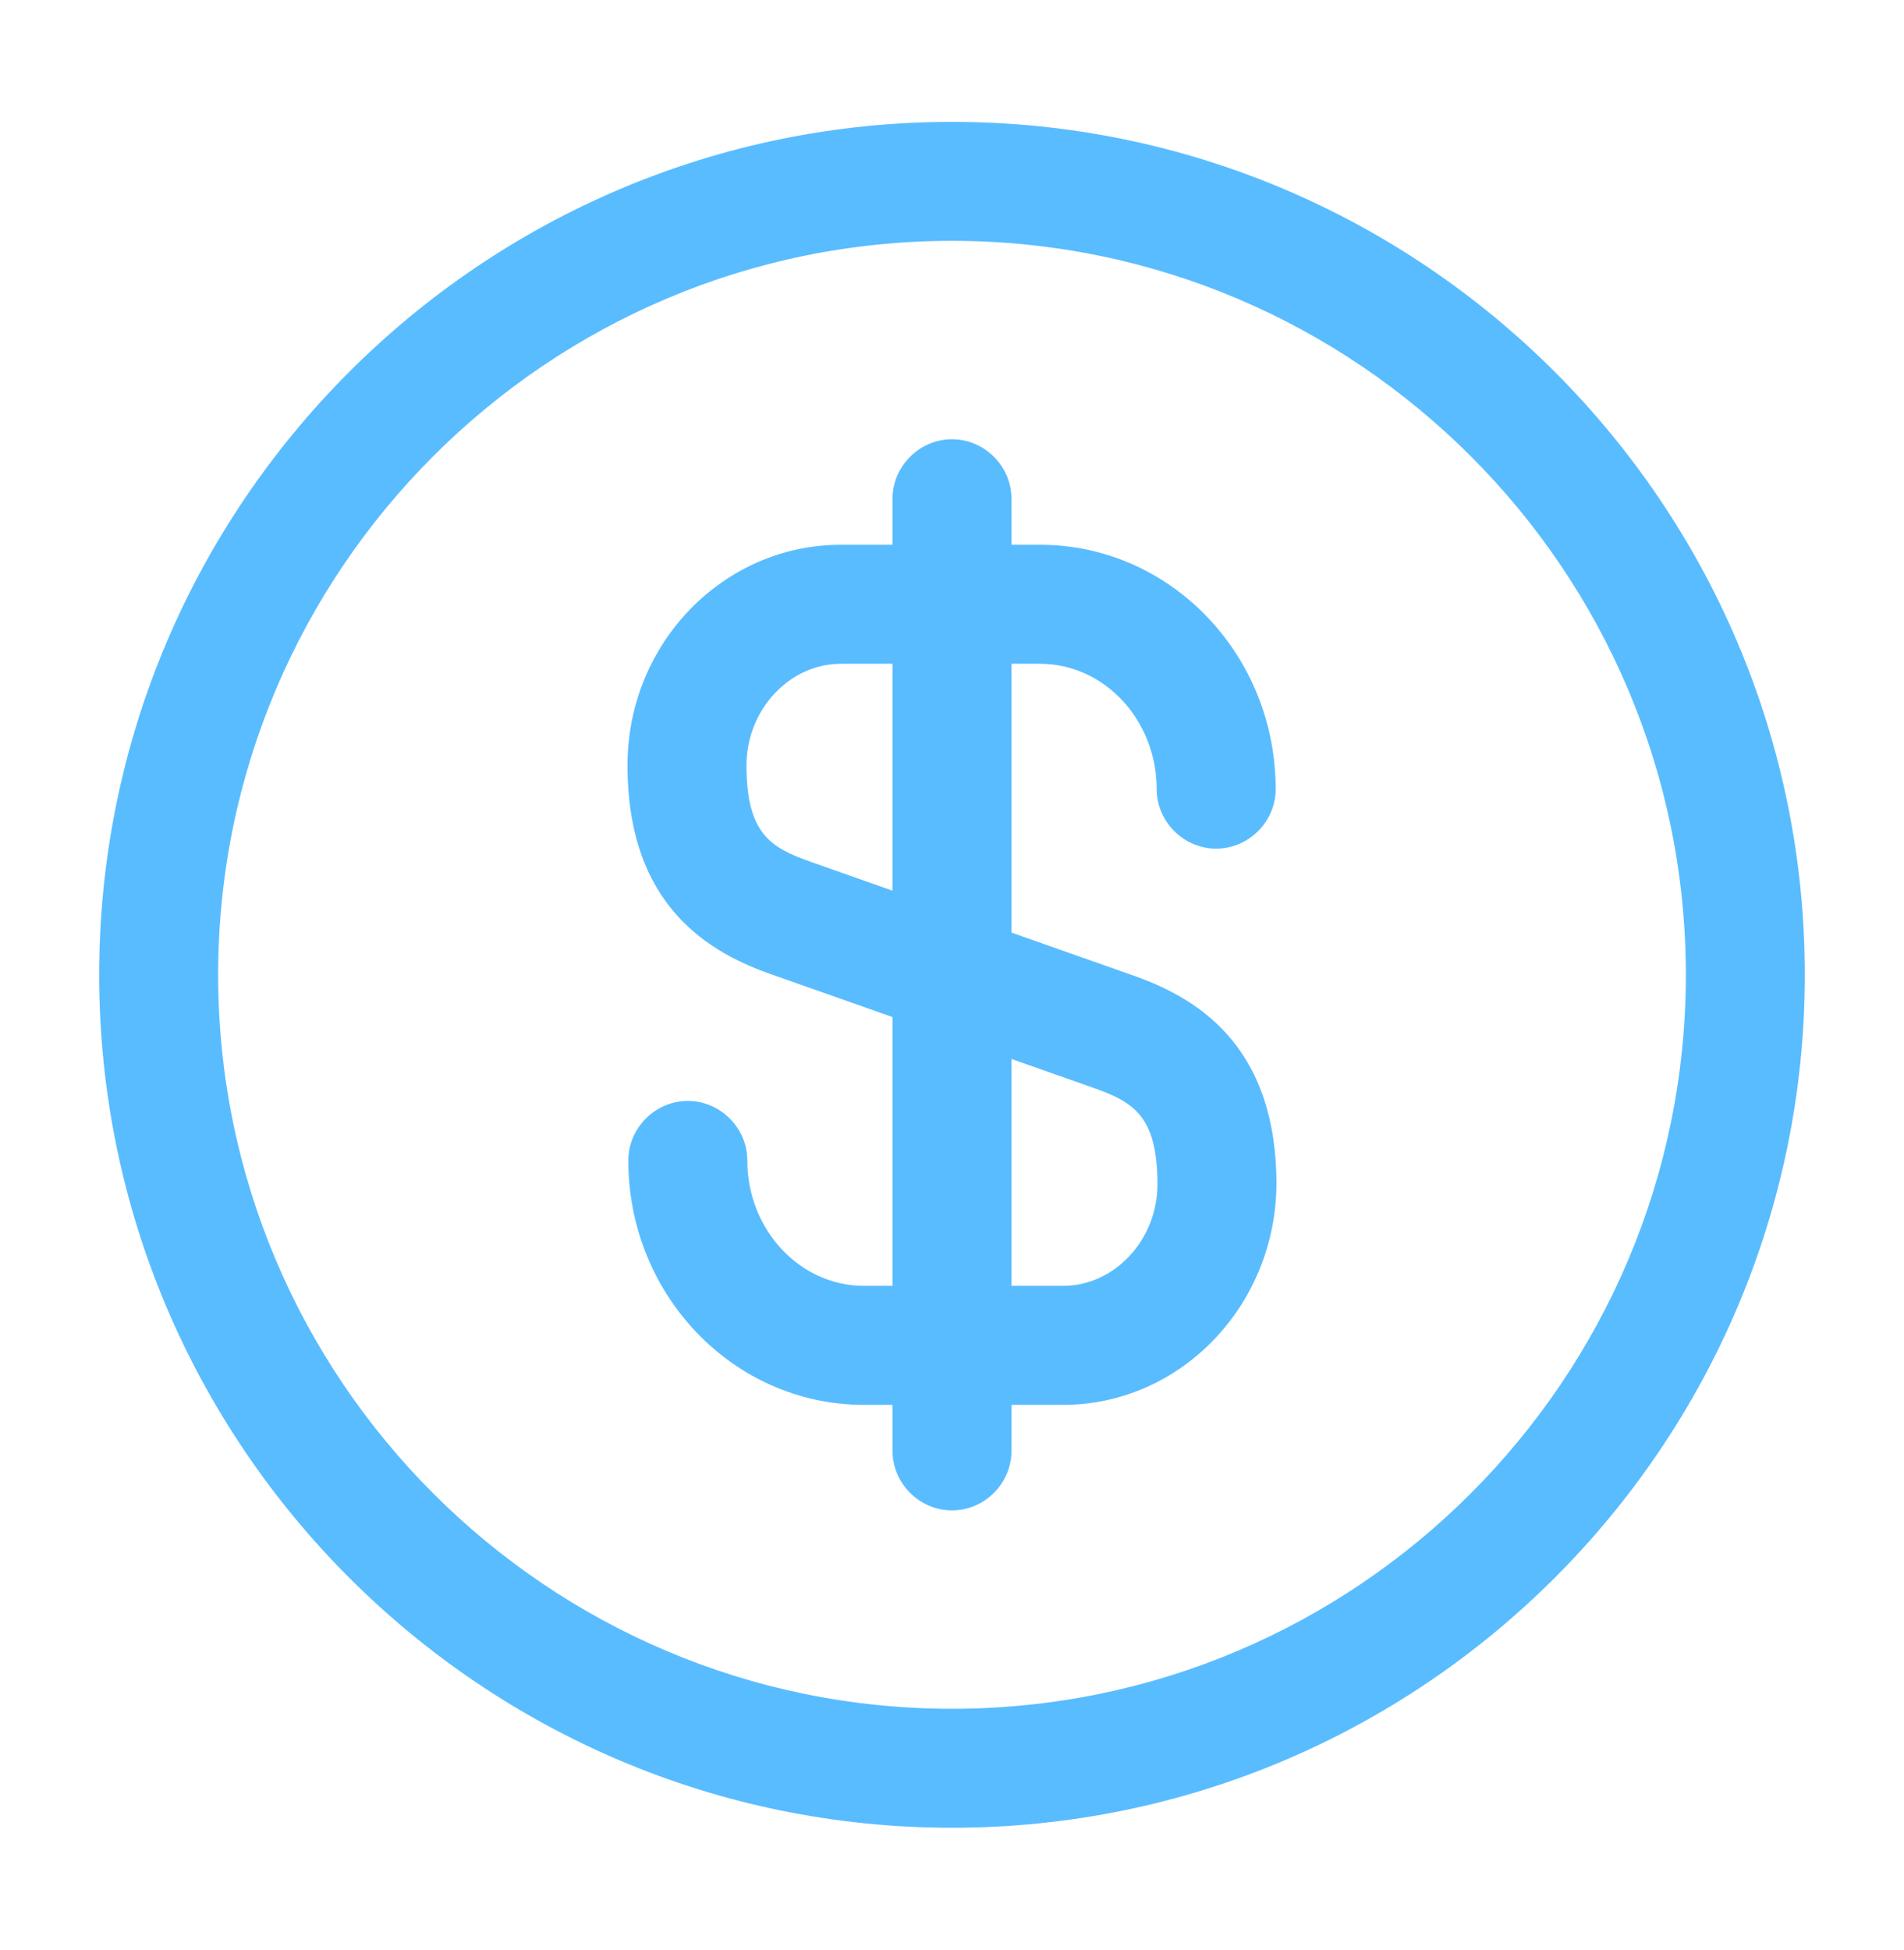 <svg xmlns="http://www.w3.org/2000/svg" width="42" height="43" viewBox="0 0 42 43" fill="none"><path d="M23.45 30.985H19.057C16.187 30.985 13.86 28.57 13.86 25.595C13.86 24.877 14.455 24.282 15.172 24.282C15.89 24.282 16.485 24.877 16.485 25.595C16.485 27.117 17.64 28.36 19.057 28.36H23.45C24.587 28.36 25.532 27.345 25.532 26.12C25.532 24.597 24.99 24.3 24.097 23.985L17.045 21.5C15.68 21.027 13.842 20.012 13.842 16.88C13.842 14.185 15.96 12.015 18.55 12.015H22.942C25.812 12.015 28.14 14.43 28.14 17.405C28.14 18.122 27.545 18.717 26.827 18.717C26.11 18.717 25.515 18.122 25.515 17.405C25.515 15.882 24.36 14.64 22.942 14.64H18.55C17.412 14.64 16.467 15.655 16.467 16.88C16.467 18.402 17.01 18.7 17.902 19.015L24.955 21.5C26.32 21.972 28.157 22.987 28.157 26.12C28.14 28.797 26.04 30.985 23.45 30.985Z" fill="#59BCFF"></path><path d="M21 33.312C20.282 33.312 19.688 32.718 19.688 32V11C19.688 10.283 20.282 9.688 21 9.688C21.718 9.688 22.312 10.283 22.312 11V32C22.312 32.718 21.718 33.312 21 33.312Z" fill="#59BCFF"></path><path d="M21 40.312C10.623 40.312 2.188 31.878 2.188 21.5C2.188 11.123 10.623 2.688 21 2.688C31.378 2.688 39.812 11.123 39.812 21.5C39.812 31.878 31.378 40.312 21 40.312ZM21 5.312C12.075 5.312 4.812 12.575 4.812 21.5C4.812 30.425 12.075 37.688 21 37.688C29.925 37.688 37.188 30.425 37.188 21.5C37.188 12.575 29.925 5.312 21 5.312Z" fill="#59BCFF"></path></svg>
